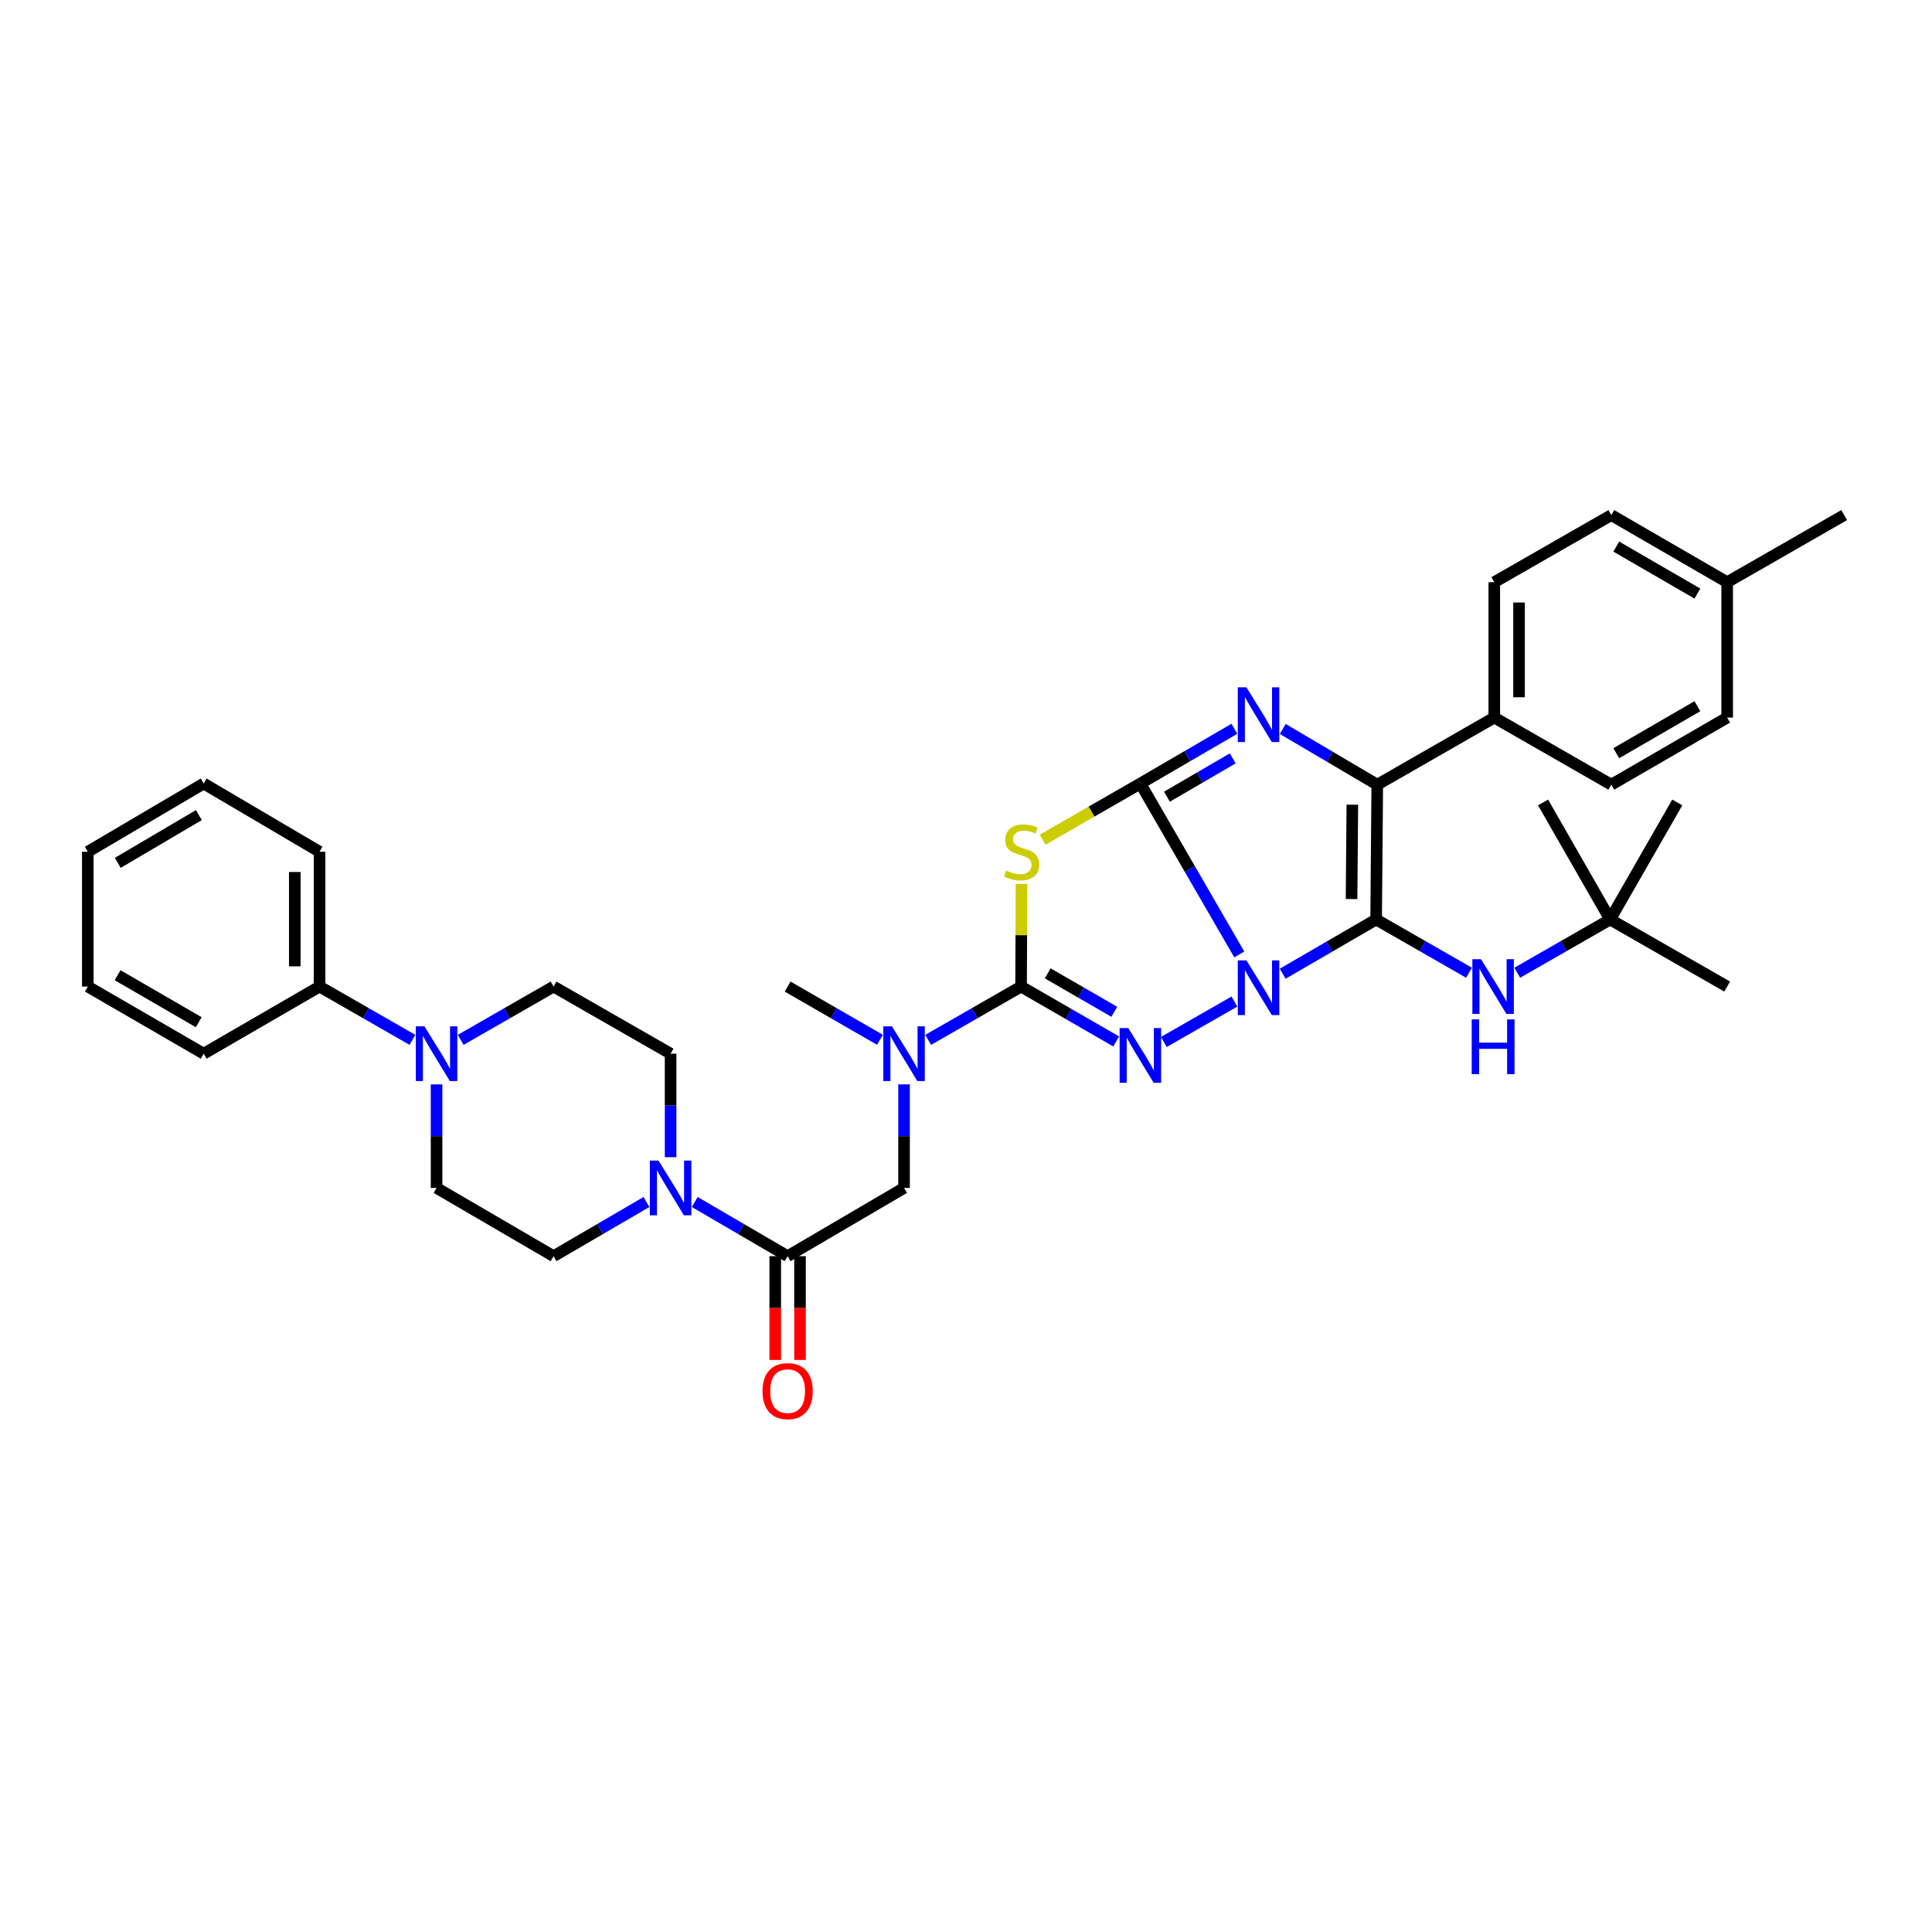 <?xml version='1.0' encoding='iso-8859-1'?>
<svg version='1.1' baseProfile='full'
              xmlns='http://www.w3.org/2000/svg'
                      xmlns:rdkit='http://www.rdkit.org/xml'
                      xmlns:xlink='http://www.w3.org/1999/xlink'
                  xml:space='preserve'
width='1000px' height='1000px' viewBox='0 0 1000 1000'>
<!-- END OF HEADER -->
<rect style='opacity:1.0;fill:#FFFFFF;stroke:none' width='1000' height='1000' x='0' y='0'> </rect>
<path class='bond-0' d='M 641.457,494.031 L 615.856,449.79' style='fill:none;fill-rule:evenodd;stroke:#0000FF;stroke-width:6px;stroke-linecap:butt;stroke-linejoin:miter;stroke-opacity:1' />
<path class='bond-0' d='M 615.856,449.79 L 590.256,405.548' style='fill:none;fill-rule:evenodd;stroke:#000000;stroke-width:6px;stroke-linecap:butt;stroke-linejoin:miter;stroke-opacity:1' />
<path class='bond-1' d='M 663.917,503.991 L 688.103,489.956' style='fill:none;fill-rule:evenodd;stroke:#0000FF;stroke-width:6px;stroke-linecap:butt;stroke-linejoin:miter;stroke-opacity:1' />
<path class='bond-1' d='M 688.103,489.956 L 712.288,475.922' style='fill:none;fill-rule:evenodd;stroke:#000000;stroke-width:6px;stroke-linecap:butt;stroke-linejoin:miter;stroke-opacity:1' />
<path class='bond-2' d='M 638.916,518.407 L 602.398,539.331' style='fill:none;fill-rule:evenodd;stroke:#0000FF;stroke-width:6px;stroke-linecap:butt;stroke-linejoin:miter;stroke-opacity:1' />
<path class='bond-3' d='M 590.256,405.548 L 614.582,391.38' style='fill:none;fill-rule:evenodd;stroke:#000000;stroke-width:6px;stroke-linecap:butt;stroke-linejoin:miter;stroke-opacity:1' />
<path class='bond-3' d='M 614.582,391.38 L 638.908,377.213' style='fill:none;fill-rule:evenodd;stroke:#0000FF;stroke-width:6px;stroke-linecap:butt;stroke-linejoin:miter;stroke-opacity:1' />
<path class='bond-3' d='M 604.002,412.37 L 621.031,402.453' style='fill:none;fill-rule:evenodd;stroke:#000000;stroke-width:6px;stroke-linecap:butt;stroke-linejoin:miter;stroke-opacity:1' />
<path class='bond-3' d='M 621.031,402.453 L 638.059,392.535' style='fill:none;fill-rule:evenodd;stroke:#0000FF;stroke-width:6px;stroke-linecap:butt;stroke-linejoin:miter;stroke-opacity:1' />
<path class='bond-4' d='M 590.256,405.548 L 564.958,420.093' style='fill:none;fill-rule:evenodd;stroke:#000000;stroke-width:6px;stroke-linecap:butt;stroke-linejoin:miter;stroke-opacity:1' />
<path class='bond-4' d='M 564.958,420.093 L 539.661,434.638' style='fill:none;fill-rule:evenodd;stroke:#CCCC00;stroke-width:6px;stroke-linecap:butt;stroke-linejoin:miter;stroke-opacity:1' />
<path class='bond-6' d='M 712.288,475.922 L 712.872,406.146' style='fill:none;fill-rule:evenodd;stroke:#000000;stroke-width:6px;stroke-linecap:butt;stroke-linejoin:miter;stroke-opacity:1' />
<path class='bond-6' d='M 699.563,465.348 L 699.972,416.505' style='fill:none;fill-rule:evenodd;stroke:#000000;stroke-width:6px;stroke-linecap:butt;stroke-linejoin:miter;stroke-opacity:1' />
<path class='bond-9' d='M 712.288,475.922 L 736.321,489.704' style='fill:none;fill-rule:evenodd;stroke:#000000;stroke-width:6px;stroke-linecap:butt;stroke-linejoin:miter;stroke-opacity:1' />
<path class='bond-9' d='M 736.321,489.704 L 760.353,503.486' style='fill:none;fill-rule:evenodd;stroke:#0000FF;stroke-width:6px;stroke-linecap:butt;stroke-linejoin:miter;stroke-opacity:1' />
<path class='bond-5' d='M 577.733,539.06 L 553.121,524.853' style='fill:none;fill-rule:evenodd;stroke:#0000FF;stroke-width:6px;stroke-linecap:butt;stroke-linejoin:miter;stroke-opacity:1' />
<path class='bond-5' d='M 553.121,524.853 L 528.51,510.646' style='fill:none;fill-rule:evenodd;stroke:#000000;stroke-width:6px;stroke-linecap:butt;stroke-linejoin:miter;stroke-opacity:1' />
<path class='bond-5' d='M 576.755,523.701 L 559.527,513.756' style='fill:none;fill-rule:evenodd;stroke:#0000FF;stroke-width:6px;stroke-linecap:butt;stroke-linejoin:miter;stroke-opacity:1' />
<path class='bond-5' d='M 559.527,513.756 L 542.299,503.811' style='fill:none;fill-rule:evenodd;stroke:#000000;stroke-width:6px;stroke-linecap:butt;stroke-linejoin:miter;stroke-opacity:1' />
<path class='bond-37' d='M 663.941,377.308 L 688.407,391.727' style='fill:none;fill-rule:evenodd;stroke:#0000FF;stroke-width:6px;stroke-linecap:butt;stroke-linejoin:miter;stroke-opacity:1' />
<path class='bond-37' d='M 688.407,391.727 L 712.872,406.146' style='fill:none;fill-rule:evenodd;stroke:#000000;stroke-width:6px;stroke-linecap:butt;stroke-linejoin:miter;stroke-opacity:1' />
<path class='bond-36' d='M 528.737,457.502 L 528.624,484.074' style='fill:none;fill-rule:evenodd;stroke:#CCCC00;stroke-width:6px;stroke-linecap:butt;stroke-linejoin:miter;stroke-opacity:1' />
<path class='bond-36' d='M 528.624,484.074 L 528.51,510.646' style='fill:none;fill-rule:evenodd;stroke:#000000;stroke-width:6px;stroke-linecap:butt;stroke-linejoin:miter;stroke-opacity:1' />
<path class='bond-10' d='M 528.51,510.646 L 504.467,524.437' style='fill:none;fill-rule:evenodd;stroke:#000000;stroke-width:6px;stroke-linecap:butt;stroke-linejoin:miter;stroke-opacity:1' />
<path class='bond-10' d='M 504.467,524.437 L 480.424,538.229' style='fill:none;fill-rule:evenodd;stroke:#0000FF;stroke-width:6px;stroke-linecap:butt;stroke-linejoin:miter;stroke-opacity:1' />
<path class='bond-13' d='M 712.872,406.146 L 773.436,371.415' style='fill:none;fill-rule:evenodd;stroke:#000000;stroke-width:6px;stroke-linecap:butt;stroke-linejoin:miter;stroke-opacity:1' />
<path class='bond-7' d='M 407.673,650.197 L 467.938,614.868' style='fill:none;fill-rule:evenodd;stroke:#000000;stroke-width:6px;stroke-linecap:butt;stroke-linejoin:miter;stroke-opacity:1' />
<path class='bond-8' d='M 407.673,650.197 L 383.634,636.176' style='fill:none;fill-rule:evenodd;stroke:#000000;stroke-width:6px;stroke-linecap:butt;stroke-linejoin:miter;stroke-opacity:1' />
<path class='bond-8' d='M 383.634,636.176 L 359.595,622.155' style='fill:none;fill-rule:evenodd;stroke:#0000FF;stroke-width:6px;stroke-linecap:butt;stroke-linejoin:miter;stroke-opacity:1' />
<path class='bond-18' d='M 401.266,650.197 L 401.266,677.049' style='fill:none;fill-rule:evenodd;stroke:#000000;stroke-width:6px;stroke-linecap:butt;stroke-linejoin:miter;stroke-opacity:1' />
<path class='bond-18' d='M 401.266,677.049 L 401.266,703.901' style='fill:none;fill-rule:evenodd;stroke:#FF0000;stroke-width:6px;stroke-linecap:butt;stroke-linejoin:miter;stroke-opacity:1' />
<path class='bond-18' d='M 414.08,650.197 L 414.08,677.049' style='fill:none;fill-rule:evenodd;stroke:#000000;stroke-width:6px;stroke-linecap:butt;stroke-linejoin:miter;stroke-opacity:1' />
<path class='bond-18' d='M 414.08,677.049 L 414.08,703.901' style='fill:none;fill-rule:evenodd;stroke:#FF0000;stroke-width:6px;stroke-linecap:butt;stroke-linejoin:miter;stroke-opacity:1' />
<path class='bond-14' d='M 347.101,598.971 L 347.101,572.181' style='fill:none;fill-rule:evenodd;stroke:#0000FF;stroke-width:6px;stroke-linecap:butt;stroke-linejoin:miter;stroke-opacity:1' />
<path class='bond-14' d='M 347.101,572.181 L 347.101,545.391' style='fill:none;fill-rule:evenodd;stroke:#000000;stroke-width:6px;stroke-linecap:butt;stroke-linejoin:miter;stroke-opacity:1' />
<path class='bond-15' d='M 334.608,622.155 L 310.569,636.176' style='fill:none;fill-rule:evenodd;stroke:#0000FF;stroke-width:6px;stroke-linecap:butt;stroke-linejoin:miter;stroke-opacity:1' />
<path class='bond-15' d='M 310.569,636.176 L 286.53,650.197' style='fill:none;fill-rule:evenodd;stroke:#000000;stroke-width:6px;stroke-linecap:butt;stroke-linejoin:miter;stroke-opacity:1' />
<path class='bond-20' d='M 785.324,503.488 L 809.367,489.705' style='fill:none;fill-rule:evenodd;stroke:#0000FF;stroke-width:6px;stroke-linecap:butt;stroke-linejoin:miter;stroke-opacity:1' />
<path class='bond-20' d='M 809.367,489.705 L 833.41,475.922' style='fill:none;fill-rule:evenodd;stroke:#000000;stroke-width:6px;stroke-linecap:butt;stroke-linejoin:miter;stroke-opacity:1' />
<path class='bond-12' d='M 467.938,561.288 L 467.938,588.078' style='fill:none;fill-rule:evenodd;stroke:#0000FF;stroke-width:6px;stroke-linecap:butt;stroke-linejoin:miter;stroke-opacity:1' />
<path class='bond-12' d='M 467.938,588.078 L 467.938,614.868' style='fill:none;fill-rule:evenodd;stroke:#000000;stroke-width:6px;stroke-linecap:butt;stroke-linejoin:miter;stroke-opacity:1' />
<path class='bond-26' d='M 455.459,538.197 L 431.566,524.421' style='fill:none;fill-rule:evenodd;stroke:#0000FF;stroke-width:6px;stroke-linecap:butt;stroke-linejoin:miter;stroke-opacity:1' />
<path class='bond-26' d='M 431.566,524.421 L 407.673,510.646' style='fill:none;fill-rule:evenodd;stroke:#000000;stroke-width:6px;stroke-linecap:butt;stroke-linejoin:miter;stroke-opacity:1' />
<path class='bond-11' d='M 225.966,561.288 L 225.966,588.078' style='fill:none;fill-rule:evenodd;stroke:#0000FF;stroke-width:6px;stroke-linecap:butt;stroke-linejoin:miter;stroke-opacity:1' />
<path class='bond-11' d='M 225.966,588.078 L 225.966,614.868' style='fill:none;fill-rule:evenodd;stroke:#000000;stroke-width:6px;stroke-linecap:butt;stroke-linejoin:miter;stroke-opacity:1' />
<path class='bond-19' d='M 213.48,538.229 L 189.437,524.437' style='fill:none;fill-rule:evenodd;stroke:#0000FF;stroke-width:6px;stroke-linecap:butt;stroke-linejoin:miter;stroke-opacity:1' />
<path class='bond-19' d='M 189.437,524.437 L 165.394,510.646' style='fill:none;fill-rule:evenodd;stroke:#000000;stroke-width:6px;stroke-linecap:butt;stroke-linejoin:miter;stroke-opacity:1' />
<path class='bond-39' d='M 238.451,538.228 L 262.491,524.437' style='fill:none;fill-rule:evenodd;stroke:#0000FF;stroke-width:6px;stroke-linecap:butt;stroke-linejoin:miter;stroke-opacity:1' />
<path class='bond-39' d='M 262.491,524.437 L 286.53,510.646' style='fill:none;fill-rule:evenodd;stroke:#000000;stroke-width:6px;stroke-linecap:butt;stroke-linejoin:miter;stroke-opacity:1' />
<path class='bond-21' d='M 773.436,371.415 L 773.436,301.347' style='fill:none;fill-rule:evenodd;stroke:#000000;stroke-width:6px;stroke-linecap:butt;stroke-linejoin:miter;stroke-opacity:1' />
<path class='bond-21' d='M 786.25,360.905 L 786.25,311.857' style='fill:none;fill-rule:evenodd;stroke:#000000;stroke-width:6px;stroke-linecap:butt;stroke-linejoin:miter;stroke-opacity:1' />
<path class='bond-22' d='M 773.436,371.415 L 834.008,406.146' style='fill:none;fill-rule:evenodd;stroke:#000000;stroke-width:6px;stroke-linecap:butt;stroke-linejoin:miter;stroke-opacity:1' />
<path class='bond-16' d='M 347.101,545.391 L 286.53,510.646' style='fill:none;fill-rule:evenodd;stroke:#000000;stroke-width:6px;stroke-linecap:butt;stroke-linejoin:miter;stroke-opacity:1' />
<path class='bond-17' d='M 286.53,650.197 L 225.966,614.868' style='fill:none;fill-rule:evenodd;stroke:#000000;stroke-width:6px;stroke-linecap:butt;stroke-linejoin:miter;stroke-opacity:1' />
<path class='bond-30' d='M 165.394,510.646 L 165.394,440.877' style='fill:none;fill-rule:evenodd;stroke:#000000;stroke-width:6px;stroke-linecap:butt;stroke-linejoin:miter;stroke-opacity:1' />
<path class='bond-30' d='M 152.581,500.181 L 152.581,451.343' style='fill:none;fill-rule:evenodd;stroke:#000000;stroke-width:6px;stroke-linecap:butt;stroke-linejoin:miter;stroke-opacity:1' />
<path class='bond-31' d='M 165.394,510.646 L 105.428,545.391' style='fill:none;fill-rule:evenodd;stroke:#000000;stroke-width:6px;stroke-linecap:butt;stroke-linejoin:miter;stroke-opacity:1' />
<path class='bond-27' d='M 833.41,475.922 L 868.155,415.35' style='fill:none;fill-rule:evenodd;stroke:#000000;stroke-width:6px;stroke-linecap:butt;stroke-linejoin:miter;stroke-opacity:1' />
<path class='bond-28' d='M 833.41,475.922 L 893.981,510.646' style='fill:none;fill-rule:evenodd;stroke:#000000;stroke-width:6px;stroke-linecap:butt;stroke-linejoin:miter;stroke-opacity:1' />
<path class='bond-29' d='M 833.41,475.922 L 798.679,415.35' style='fill:none;fill-rule:evenodd;stroke:#000000;stroke-width:6px;stroke-linecap:butt;stroke-linejoin:miter;stroke-opacity:1' />
<path class='bond-24' d='M 773.436,301.347 L 834.008,266.616' style='fill:none;fill-rule:evenodd;stroke:#000000;stroke-width:6px;stroke-linecap:butt;stroke-linejoin:miter;stroke-opacity:1' />
<path class='bond-23' d='M 834.008,406.146 L 893.981,371.415' style='fill:none;fill-rule:evenodd;stroke:#000000;stroke-width:6px;stroke-linecap:butt;stroke-linejoin:miter;stroke-opacity:1' />
<path class='bond-23' d='M 836.582,389.848 L 878.564,365.536' style='fill:none;fill-rule:evenodd;stroke:#000000;stroke-width:6px;stroke-linecap:butt;stroke-linejoin:miter;stroke-opacity:1' />
<path class='bond-25' d='M 893.981,371.415 L 893.981,301.347' style='fill:none;fill-rule:evenodd;stroke:#000000;stroke-width:6px;stroke-linecap:butt;stroke-linejoin:miter;stroke-opacity:1' />
<path class='bond-38' d='M 834.008,266.616 L 893.981,301.347' style='fill:none;fill-rule:evenodd;stroke:#000000;stroke-width:6px;stroke-linecap:butt;stroke-linejoin:miter;stroke-opacity:1' />
<path class='bond-38' d='M 836.582,282.914 L 878.564,307.226' style='fill:none;fill-rule:evenodd;stroke:#000000;stroke-width:6px;stroke-linecap:butt;stroke-linejoin:miter;stroke-opacity:1' />
<path class='bond-32' d='M 893.981,301.347 L 954.545,266.616' style='fill:none;fill-rule:evenodd;stroke:#000000;stroke-width:6px;stroke-linecap:butt;stroke-linejoin:miter;stroke-opacity:1' />
<path class='bond-33' d='M 165.394,440.877 L 105.428,405.548' style='fill:none;fill-rule:evenodd;stroke:#000000;stroke-width:6px;stroke-linecap:butt;stroke-linejoin:miter;stroke-opacity:1' />
<path class='bond-34' d='M 105.428,545.391 L 45.455,510.646' style='fill:none;fill-rule:evenodd;stroke:#000000;stroke-width:6px;stroke-linecap:butt;stroke-linejoin:miter;stroke-opacity:1' />
<path class='bond-34' d='M 102.855,529.092 L 60.874,504.771' style='fill:none;fill-rule:evenodd;stroke:#000000;stroke-width:6px;stroke-linecap:butt;stroke-linejoin:miter;stroke-opacity:1' />
<path class='bond-40' d='M 105.428,405.548 L 45.455,440.877' style='fill:none;fill-rule:evenodd;stroke:#000000;stroke-width:6px;stroke-linecap:butt;stroke-linejoin:miter;stroke-opacity:1' />
<path class='bond-40' d='M 102.936,421.888 L 60.954,446.618' style='fill:none;fill-rule:evenodd;stroke:#000000;stroke-width:6px;stroke-linecap:butt;stroke-linejoin:miter;stroke-opacity:1' />
<path class='bond-35' d='M 45.455,510.646 L 45.455,440.877' style='fill:none;fill-rule:evenodd;stroke:#000000;stroke-width:6px;stroke-linecap:butt;stroke-linejoin:miter;stroke-opacity:1' />
<path  class='atom-0' d='M 645.158 497.084
L 654.438 512.084
Q 655.358 513.564, 656.838 516.244
Q 658.318 518.924, 658.398 519.084
L 658.398 497.084
L 662.158 497.084
L 662.158 525.404
L 658.278 525.404
L 648.318 509.004
Q 647.158 507.084, 645.918 504.884
Q 644.718 502.684, 644.358 502.004
L 644.358 525.404
L 640.678 525.404
L 640.678 497.084
L 645.158 497.084
' fill='#0000FF'/>
<path  class='atom-3' d='M 583.996 532.128
L 593.276 547.128
Q 594.196 548.608, 595.676 551.288
Q 597.156 553.968, 597.236 554.128
L 597.236 532.128
L 600.996 532.128
L 600.996 560.448
L 597.116 560.448
L 587.156 544.048
Q 585.996 542.128, 584.756 539.928
Q 583.556 537.728, 583.196 537.048
L 583.196 560.448
L 579.516 560.448
L 579.516 532.128
L 583.996 532.128
' fill='#0000FF'/>
<path  class='atom-4' d='M 645.158 355.767
L 654.438 370.767
Q 655.358 372.247, 656.838 374.927
Q 658.318 377.607, 658.398 377.767
L 658.398 355.767
L 662.158 355.767
L 662.158 384.087
L 658.278 384.087
L 648.318 367.687
Q 647.158 365.767, 645.918 363.567
Q 644.718 361.367, 644.358 360.687
L 644.358 384.087
L 640.678 384.087
L 640.678 355.767
L 645.158 355.767
' fill='#0000FF'/>
<path  class='atom-5' d='M 520.809 450.597
Q 521.129 450.717, 522.449 451.277
Q 523.769 451.837, 525.209 452.197
Q 526.689 452.517, 528.129 452.517
Q 530.809 452.517, 532.369 451.237
Q 533.929 449.917, 533.929 447.637
Q 533.929 446.077, 533.129 445.117
Q 532.369 444.157, 531.169 443.637
Q 529.969 443.117, 527.969 442.517
Q 525.449 441.757, 523.929 441.037
Q 522.449 440.317, 521.369 438.797
Q 520.329 437.277, 520.329 434.717
Q 520.329 431.157, 522.729 428.957
Q 525.169 426.757, 529.969 426.757
Q 533.249 426.757, 536.969 428.317
L 536.049 431.397
Q 532.649 429.997, 530.089 429.997
Q 527.329 429.997, 525.809 431.157
Q 524.289 432.277, 524.329 434.237
Q 524.329 435.757, 525.089 436.677
Q 525.889 437.597, 527.009 438.117
Q 528.169 438.637, 530.089 439.237
Q 532.649 440.037, 534.169 440.837
Q 535.689 441.637, 536.769 443.277
Q 537.889 444.877, 537.889 447.637
Q 537.889 451.557, 535.249 453.677
Q 532.649 455.757, 528.289 455.757
Q 525.769 455.757, 523.849 455.197
Q 521.969 454.677, 519.729 453.757
L 520.809 450.597
' fill='#CCCC00'/>
<path  class='atom-9' d='M 340.841 600.708
L 350.121 615.708
Q 351.041 617.188, 352.521 619.868
Q 354.001 622.548, 354.081 622.708
L 354.081 600.708
L 357.841 600.708
L 357.841 629.028
L 353.961 629.028
L 344.001 612.628
Q 342.841 610.708, 341.601 608.508
Q 340.401 606.308, 340.041 605.628
L 340.041 629.028
L 336.361 629.028
L 336.361 600.708
L 340.841 600.708
' fill='#0000FF'/>
<path  class='atom-10' d='M 766.578 496.486
L 775.858 511.486
Q 776.778 512.966, 778.258 515.646
Q 779.738 518.326, 779.818 518.486
L 779.818 496.486
L 783.578 496.486
L 783.578 524.806
L 779.698 524.806
L 769.738 508.406
Q 768.578 506.486, 767.338 504.286
Q 766.138 502.086, 765.778 501.406
L 765.778 524.806
L 762.098 524.806
L 762.098 496.486
L 766.578 496.486
' fill='#0000FF'/>
<path  class='atom-10' d='M 761.758 527.638
L 765.598 527.638
L 765.598 539.678
L 780.078 539.678
L 780.078 527.638
L 783.918 527.638
L 783.918 555.958
L 780.078 555.958
L 780.078 542.878
L 765.598 542.878
L 765.598 555.958
L 761.758 555.958
L 761.758 527.638
' fill='#0000FF'/>
<path  class='atom-11' d='M 461.678 531.231
L 470.958 546.231
Q 471.878 547.711, 473.358 550.391
Q 474.838 553.071, 474.918 553.231
L 474.918 531.231
L 478.678 531.231
L 478.678 559.551
L 474.798 559.551
L 464.838 543.151
Q 463.678 541.231, 462.438 539.031
Q 461.238 536.831, 460.878 536.151
L 460.878 559.551
L 457.198 559.551
L 457.198 531.231
L 461.678 531.231
' fill='#0000FF'/>
<path  class='atom-12' d='M 219.706 531.231
L 228.986 546.231
Q 229.906 547.711, 231.386 550.391
Q 232.866 553.071, 232.946 553.231
L 232.946 531.231
L 236.706 531.231
L 236.706 559.551
L 232.826 559.551
L 222.866 543.151
Q 221.706 541.231, 220.466 539.031
Q 219.266 536.831, 218.906 536.151
L 218.906 559.551
L 215.226 559.551
L 215.226 531.231
L 219.706 531.231
' fill='#0000FF'/>
<path  class='atom-19' d='M 394.673 720.046
Q 394.673 713.246, 398.033 709.446
Q 401.393 705.646, 407.673 705.646
Q 413.953 705.646, 417.313 709.446
Q 420.673 713.246, 420.673 720.046
Q 420.673 726.926, 417.273 730.846
Q 413.873 734.726, 407.673 734.726
Q 401.433 734.726, 398.033 730.846
Q 394.673 726.966, 394.673 720.046
M 407.673 731.526
Q 411.993 731.526, 414.313 728.646
Q 416.673 725.726, 416.673 720.046
Q 416.673 714.486, 414.313 711.686
Q 411.993 708.846, 407.673 708.846
Q 403.353 708.846, 400.993 711.646
Q 398.673 714.446, 398.673 720.046
Q 398.673 725.766, 400.993 728.646
Q 403.353 731.526, 407.673 731.526
' fill='#FF0000'/>
</svg>
